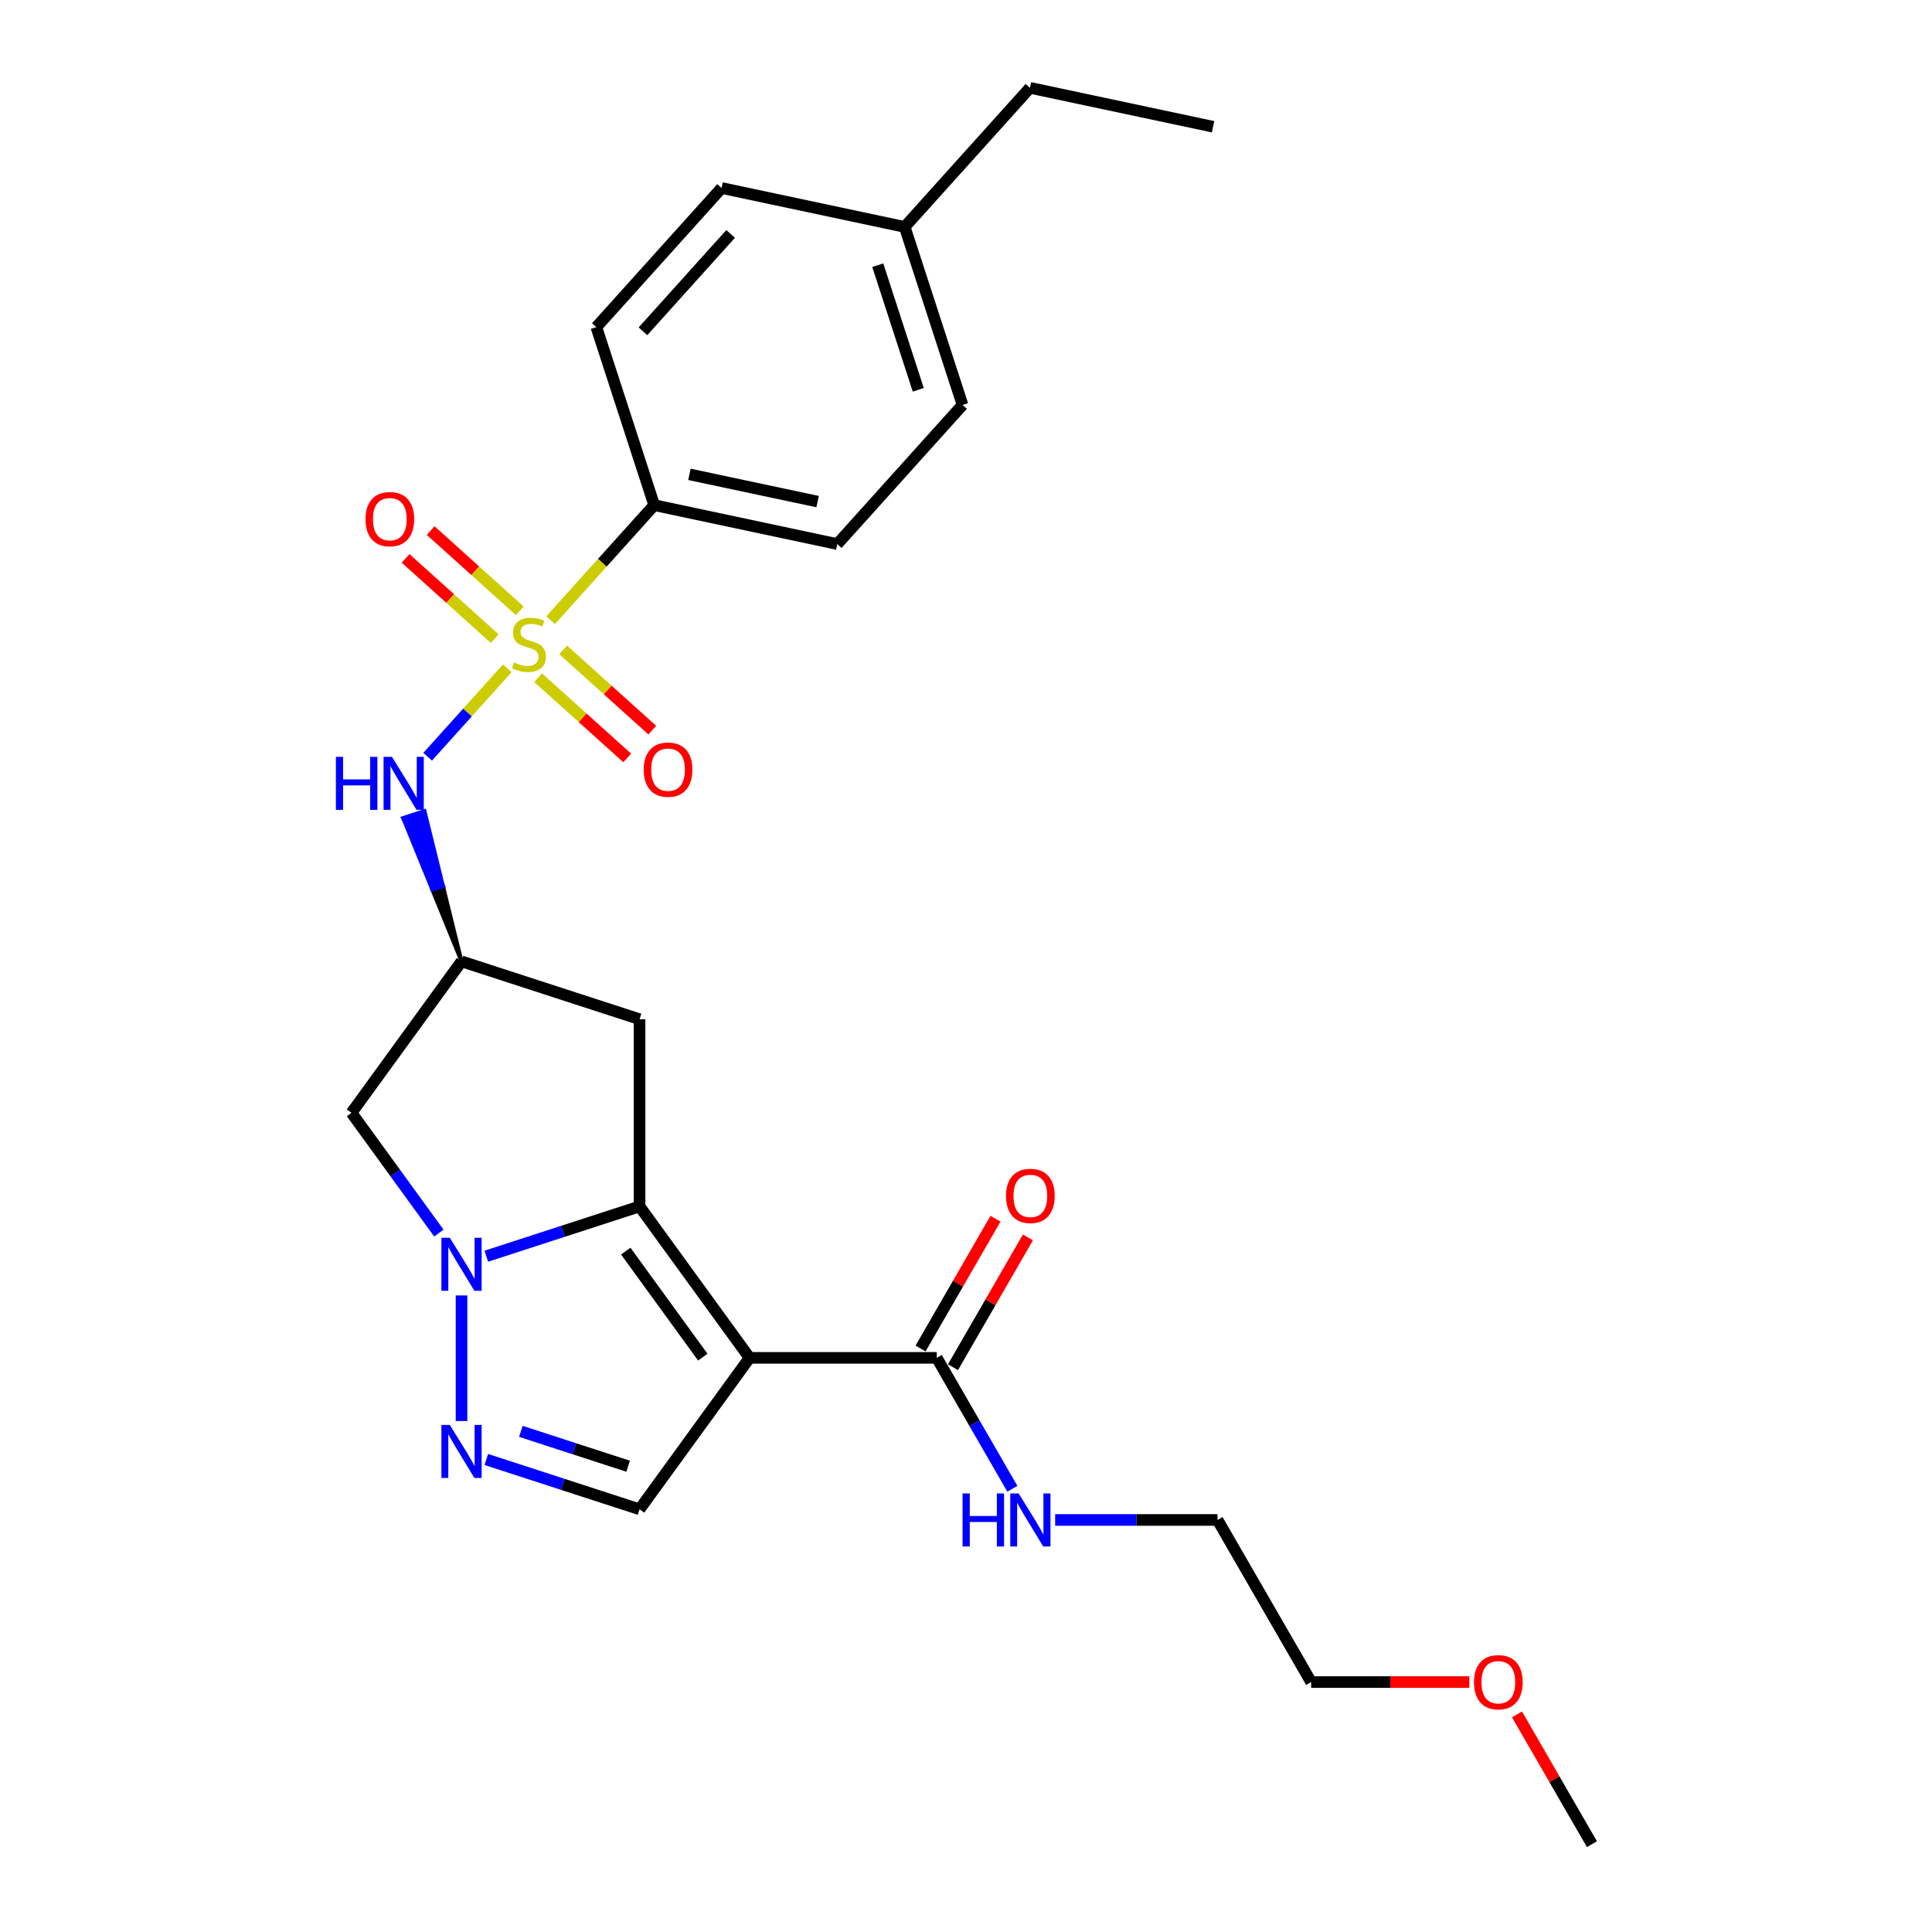 <?xml version='1.0' encoding='iso-8859-1'?>
<svg version='1.1' baseProfile='full'
              xmlns='http://www.w3.org/2000/svg'
                      xmlns:rdkit='http://www.rdkit.org/xml'
                      xmlns:xlink='http://www.w3.org/1999/xlink'
                  xml:space='preserve'
width='1000px' height='1000px' viewBox='0 0 1000 1000'>
<!-- END OF HEADER -->
<rect style='opacity:1.0;fill:#FFFFFF;stroke:none' width='1000' height='1000' x='0' y='0'> </rect>
<path class='bond-5' d='M 262.559,345.923 L 241.957,368.803' style='fill:none;fill-rule:evenodd;stroke:#CCCC00;stroke-width:6px;stroke-linecap:butt;stroke-linejoin:miter;stroke-opacity:1' />
<path class='bond-5' d='M 241.957,368.803 L 221.356,391.683' style='fill:none;fill-rule:evenodd;stroke:#0000FF;stroke-width:6px;stroke-linecap:butt;stroke-linejoin:miter;stroke-opacity:1' />
<path class='bond-10' d='M 284.998,321.002 L 311.804,291.231' style='fill:none;fill-rule:evenodd;stroke:#CCCC00;stroke-width:6px;stroke-linecap:butt;stroke-linejoin:miter;stroke-opacity:1' />
<path class='bond-10' d='M 311.804,291.231 L 338.609,261.46' style='fill:none;fill-rule:evenodd;stroke:#000000;stroke-width:6px;stroke-linecap:butt;stroke-linejoin:miter;stroke-opacity:1' />
<path class='bond-11' d='M 278.515,350.765 L 301.586,371.538' style='fill:none;fill-rule:evenodd;stroke:#CCCC00;stroke-width:6px;stroke-linecap:butt;stroke-linejoin:miter;stroke-opacity:1' />
<path class='bond-11' d='M 301.586,371.538 L 324.657,392.311' style='fill:none;fill-rule:evenodd;stroke:#FF0000;stroke-width:6px;stroke-linecap:butt;stroke-linejoin:miter;stroke-opacity:1' />
<path class='bond-11' d='M 291.481,336.364 L 314.552,357.138' style='fill:none;fill-rule:evenodd;stroke:#CCCC00;stroke-width:6px;stroke-linecap:butt;stroke-linejoin:miter;stroke-opacity:1' />
<path class='bond-11' d='M 314.552,357.138 L 337.623,377.911' style='fill:none;fill-rule:evenodd;stroke:#FF0000;stroke-width:6px;stroke-linecap:butt;stroke-linejoin:miter;stroke-opacity:1' />
<path class='bond-12' d='M 269.042,316.16 L 245.971,295.387' style='fill:none;fill-rule:evenodd;stroke:#CCCC00;stroke-width:6px;stroke-linecap:butt;stroke-linejoin:miter;stroke-opacity:1' />
<path class='bond-12' d='M 245.971,295.387 L 222.9,274.613' style='fill:none;fill-rule:evenodd;stroke:#FF0000;stroke-width:6px;stroke-linecap:butt;stroke-linejoin:miter;stroke-opacity:1' />
<path class='bond-12' d='M 256.076,330.56 L 233.005,309.787' style='fill:none;fill-rule:evenodd;stroke:#CCCC00;stroke-width:6px;stroke-linecap:butt;stroke-linejoin:miter;stroke-opacity:1' />
<path class='bond-12' d='M 233.005,309.787 L 209.934,289.014' style='fill:none;fill-rule:evenodd;stroke:#FF0000;stroke-width:6px;stroke-linecap:butt;stroke-linejoin:miter;stroke-opacity:1' />
<path class='bond-0' d='M 387.983,702.823 L 331.034,624.439' style='fill:none;fill-rule:evenodd;stroke:#000000;stroke-width:6px;stroke-linecap:butt;stroke-linejoin:miter;stroke-opacity:1' />
<path class='bond-0' d='M 363.764,702.455 L 323.899,647.586' style='fill:none;fill-rule:evenodd;stroke:#000000;stroke-width:6px;stroke-linecap:butt;stroke-linejoin:miter;stroke-opacity:1' />
<path class='bond-4' d='M 387.983,702.823 L 331.034,781.207' style='fill:none;fill-rule:evenodd;stroke:#000000;stroke-width:6px;stroke-linecap:butt;stroke-linejoin:miter;stroke-opacity:1' />
<path class='bond-6' d='M 387.983,702.823 L 484.871,702.823' style='fill:none;fill-rule:evenodd;stroke:#000000;stroke-width:6px;stroke-linecap:butt;stroke-linejoin:miter;stroke-opacity:1' />
<path class='bond-1' d='M 331.034,624.439 L 331.034,527.55' style='fill:none;fill-rule:evenodd;stroke:#000000;stroke-width:6px;stroke-linecap:butt;stroke-linejoin:miter;stroke-opacity:1' />
<path class='bond-27' d='M 331.034,624.439 L 291.375,637.325' style='fill:none;fill-rule:evenodd;stroke:#000000;stroke-width:6px;stroke-linecap:butt;stroke-linejoin:miter;stroke-opacity:1' />
<path class='bond-27' d='M 291.375,637.325 L 251.716,650.211' style='fill:none;fill-rule:evenodd;stroke:#0000FF;stroke-width:6px;stroke-linecap:butt;stroke-linejoin:miter;stroke-opacity:1' />
<path class='bond-2' d='M 227.16,638.237 L 204.549,607.116' style='fill:none;fill-rule:evenodd;stroke:#0000FF;stroke-width:6px;stroke-linecap:butt;stroke-linejoin:miter;stroke-opacity:1' />
<path class='bond-2' d='M 204.549,607.116 L 181.938,575.994' style='fill:none;fill-rule:evenodd;stroke:#000000;stroke-width:6px;stroke-linecap:butt;stroke-linejoin:miter;stroke-opacity:1' />
<path class='bond-3' d='M 238.888,670.52 L 238.888,735.529' style='fill:none;fill-rule:evenodd;stroke:#0000FF;stroke-width:6px;stroke-linecap:butt;stroke-linejoin:miter;stroke-opacity:1' />
<path class='bond-28' d='M 251.716,755.435 L 291.375,768.321' style='fill:none;fill-rule:evenodd;stroke:#0000FF;stroke-width:6px;stroke-linecap:butt;stroke-linejoin:miter;stroke-opacity:1' />
<path class='bond-28' d='M 291.375,768.321 L 331.034,781.207' style='fill:none;fill-rule:evenodd;stroke:#000000;stroke-width:6px;stroke-linecap:butt;stroke-linejoin:miter;stroke-opacity:1' />
<path class='bond-28' d='M 269.601,740.871 L 297.363,749.892' style='fill:none;fill-rule:evenodd;stroke:#0000FF;stroke-width:6px;stroke-linecap:butt;stroke-linejoin:miter;stroke-opacity:1' />
<path class='bond-28' d='M 297.363,749.892 L 325.124,758.912' style='fill:none;fill-rule:evenodd;stroke:#000000;stroke-width:6px;stroke-linecap:butt;stroke-linejoin:miter;stroke-opacity:1' />
<path class='bond-7' d='M 238.888,497.61 L 229.304,458.71 L 223.776,460.506 Z' style='fill:#000000;fill-rule:evenodd;fill-opacity:1;stroke:#000000;stroke-width:2px;stroke-linecap:butt;stroke-linejoin:miter;stroke-opacity:1;' />
<path class='bond-7' d='M 229.304,458.71 L 208.663,423.402 L 219.721,419.809 Z' style='fill:#0000FF;fill-rule:evenodd;fill-opacity:1;stroke:#0000FF;stroke-width:2px;stroke-linecap:butt;stroke-linejoin:miter;stroke-opacity:1;' />
<path class='bond-7' d='M 229.304,458.71 L 223.776,460.506 L 208.663,423.402 Z' style='fill:#0000FF;fill-rule:evenodd;fill-opacity:1;stroke:#0000FF;stroke-width:2px;stroke-linecap:butt;stroke-linejoin:miter;stroke-opacity:1;' />
<path class='bond-13' d='M 493.262,707.667 L 512.657,674.075' style='fill:none;fill-rule:evenodd;stroke:#000000;stroke-width:6px;stroke-linecap:butt;stroke-linejoin:miter;stroke-opacity:1' />
<path class='bond-13' d='M 512.657,674.075 L 532.051,640.482' style='fill:none;fill-rule:evenodd;stroke:#FF0000;stroke-width:6px;stroke-linecap:butt;stroke-linejoin:miter;stroke-opacity:1' />
<path class='bond-13' d='M 476.48,697.978 L 495.875,664.386' style='fill:none;fill-rule:evenodd;stroke:#000000;stroke-width:6px;stroke-linecap:butt;stroke-linejoin:miter;stroke-opacity:1' />
<path class='bond-13' d='M 495.875,664.386 L 515.27,630.794' style='fill:none;fill-rule:evenodd;stroke:#FF0000;stroke-width:6px;stroke-linecap:butt;stroke-linejoin:miter;stroke-opacity:1' />
<path class='bond-14' d='M 484.871,702.823 L 504.434,736.706' style='fill:none;fill-rule:evenodd;stroke:#000000;stroke-width:6px;stroke-linecap:butt;stroke-linejoin:miter;stroke-opacity:1' />
<path class='bond-14' d='M 504.434,736.706 L 523.996,770.589' style='fill:none;fill-rule:evenodd;stroke:#0000FF;stroke-width:6px;stroke-linecap:butt;stroke-linejoin:miter;stroke-opacity:1' />
<path class='bond-8' d='M 238.888,497.61 L 181.938,575.994' style='fill:none;fill-rule:evenodd;stroke:#000000;stroke-width:6px;stroke-linecap:butt;stroke-linejoin:miter;stroke-opacity:1' />
<path class='bond-9' d='M 238.888,497.61 L 331.034,527.55' style='fill:none;fill-rule:evenodd;stroke:#000000;stroke-width:6px;stroke-linecap:butt;stroke-linejoin:miter;stroke-opacity:1' />
<path class='bond-15' d='M 338.609,261.46 L 433.38,281.604' style='fill:none;fill-rule:evenodd;stroke:#000000;stroke-width:6px;stroke-linecap:butt;stroke-linejoin:miter;stroke-opacity:1' />
<path class='bond-15' d='M 356.854,245.528 L 423.193,259.629' style='fill:none;fill-rule:evenodd;stroke:#000000;stroke-width:6px;stroke-linecap:butt;stroke-linejoin:miter;stroke-opacity:1' />
<path class='bond-16' d='M 338.609,261.46 L 308.669,169.314' style='fill:none;fill-rule:evenodd;stroke:#000000;stroke-width:6px;stroke-linecap:butt;stroke-linejoin:miter;stroke-opacity:1' />
<path class='bond-21' d='M 546.143,786.73 L 588.173,786.73' style='fill:none;fill-rule:evenodd;stroke:#0000FF;stroke-width:6px;stroke-linecap:butt;stroke-linejoin:miter;stroke-opacity:1' />
<path class='bond-21' d='M 588.173,786.73 L 630.203,786.73' style='fill:none;fill-rule:evenodd;stroke:#000000;stroke-width:6px;stroke-linecap:butt;stroke-linejoin:miter;stroke-opacity:1' />
<path class='bond-18' d='M 433.38,281.604 L 498.211,209.603' style='fill:none;fill-rule:evenodd;stroke:#000000;stroke-width:6px;stroke-linecap:butt;stroke-linejoin:miter;stroke-opacity:1' />
<path class='bond-17' d='M 308.669,169.314 L 373.5,97.312' style='fill:none;fill-rule:evenodd;stroke:#000000;stroke-width:6px;stroke-linecap:butt;stroke-linejoin:miter;stroke-opacity:1' />
<path class='bond-17' d='M 332.794,171.48 L 378.176,121.079' style='fill:none;fill-rule:evenodd;stroke:#000000;stroke-width:6px;stroke-linecap:butt;stroke-linejoin:miter;stroke-opacity:1' />
<path class='bond-19' d='M 373.5,97.312 L 468.271,117.456' style='fill:none;fill-rule:evenodd;stroke:#000000;stroke-width:6px;stroke-linecap:butt;stroke-linejoin:miter;stroke-opacity:1' />
<path class='bond-26' d='M 498.211,209.603 L 468.271,117.456' style='fill:none;fill-rule:evenodd;stroke:#000000;stroke-width:6px;stroke-linecap:butt;stroke-linejoin:miter;stroke-opacity:1' />
<path class='bond-26' d='M 475.291,201.769 L 454.333,137.266' style='fill:none;fill-rule:evenodd;stroke:#000000;stroke-width:6px;stroke-linecap:butt;stroke-linejoin:miter;stroke-opacity:1' />
<path class='bond-22' d='M 468.271,117.456 L 533.102,45.455' style='fill:none;fill-rule:evenodd;stroke:#000000;stroke-width:6px;stroke-linecap:butt;stroke-linejoin:miter;stroke-opacity:1' />
<path class='bond-20' d='M 760.518,870.638 L 719.583,870.638' style='fill:none;fill-rule:evenodd;stroke:#FF0000;stroke-width:6px;stroke-linecap:butt;stroke-linejoin:miter;stroke-opacity:1' />
<path class='bond-20' d='M 719.583,870.638 L 678.648,870.638' style='fill:none;fill-rule:evenodd;stroke:#000000;stroke-width:6px;stroke-linecap:butt;stroke-linejoin:miter;stroke-opacity:1' />
<path class='bond-24' d='M 785.191,887.361 L 804.585,920.953' style='fill:none;fill-rule:evenodd;stroke:#FF0000;stroke-width:6px;stroke-linecap:butt;stroke-linejoin:miter;stroke-opacity:1' />
<path class='bond-24' d='M 804.585,920.953 L 823.98,954.545' style='fill:none;fill-rule:evenodd;stroke:#000000;stroke-width:6px;stroke-linecap:butt;stroke-linejoin:miter;stroke-opacity:1' />
<path class='bond-23' d='M 630.203,786.73 L 678.648,870.638' style='fill:none;fill-rule:evenodd;stroke:#000000;stroke-width:6px;stroke-linecap:butt;stroke-linejoin:miter;stroke-opacity:1' />
<path class='bond-25' d='M 533.102,45.455 L 627.873,65.599' style='fill:none;fill-rule:evenodd;stroke:#000000;stroke-width:6px;stroke-linecap:butt;stroke-linejoin:miter;stroke-opacity:1' />
<path  class='atom-0' d='M 266.027 342.88
Q 266.337 342.996, 267.616 343.539
Q 268.895 344.081, 270.29 344.43
Q 271.724 344.74, 273.119 344.74
Q 275.716 344.74, 277.228 343.5
Q 278.739 342.221, 278.739 340.012
Q 278.739 338.5, 277.964 337.57
Q 277.228 336.64, 276.065 336.136
Q 274.902 335.633, 272.964 335.051
Q 270.523 334.315, 269.05 333.617
Q 267.616 332.92, 266.57 331.447
Q 265.562 329.974, 265.562 327.494
Q 265.562 324.045, 267.888 321.913
Q 270.252 319.782, 274.902 319.782
Q 278.08 319.782, 281.684 321.293
L 280.793 324.277
Q 277.499 322.921, 275.018 322.921
Q 272.344 322.921, 270.872 324.045
Q 269.399 325.13, 269.438 327.029
Q 269.438 328.502, 270.174 329.393
Q 270.949 330.284, 272.034 330.788
Q 273.158 331.292, 275.018 331.873
Q 277.499 332.648, 278.972 333.423
Q 280.444 334.199, 281.491 335.788
Q 282.576 337.338, 282.576 340.012
Q 282.576 343.81, 280.018 345.864
Q 277.499 347.879, 273.275 347.879
Q 270.833 347.879, 268.973 347.337
Q 267.151 346.833, 264.981 345.941
L 266.027 342.88
' fill='#CCCC00'/>
<path  class='atom-3' d='M 232.822 640.659
L 241.814 655.192
Q 242.705 656.626, 244.139 659.223
Q 245.573 661.82, 245.65 661.975
L 245.65 640.659
L 249.293 640.659
L 249.293 668.098
L 245.534 668.098
L 235.884 652.208
Q 234.76 650.348, 233.559 648.217
Q 232.396 646.085, 232.047 645.426
L 232.047 668.098
L 228.482 668.098
L 228.482 640.659
L 232.822 640.659
' fill='#0000FF'/>
<path  class='atom-4' d='M 232.822 737.547
L 241.814 752.081
Q 242.705 753.515, 244.139 756.111
Q 245.573 758.708, 245.65 758.863
L 245.65 737.547
L 249.293 737.547
L 249.293 764.986
L 245.534 764.986
L 235.884 749.096
Q 234.76 747.236, 233.559 745.105
Q 232.396 742.973, 232.047 742.314
L 232.047 764.986
L 228.482 764.986
L 228.482 737.547
L 232.822 737.547
' fill='#0000FF'/>
<path  class='atom-6' d='M 173.855 391.745
L 177.575 391.745
L 177.575 403.41
L 191.605 403.41
L 191.605 391.745
L 195.325 391.745
L 195.325 419.184
L 191.605 419.184
L 191.605 406.511
L 177.575 406.511
L 177.575 419.184
L 173.855 419.184
L 173.855 391.745
' fill='#0000FF'/>
<path  class='atom-6' d='M 202.882 391.745
L 211.874 406.278
Q 212.765 407.712, 214.199 410.309
Q 215.633 412.905, 215.71 413.06
L 215.71 391.745
L 219.353 391.745
L 219.353 419.184
L 215.594 419.184
L 205.944 403.294
Q 204.82 401.434, 203.619 399.302
Q 202.456 397.171, 202.107 396.512
L 202.107 419.184
L 198.542 419.184
L 198.542 391.745
L 202.882 391.745
' fill='#0000FF'/>
<path  class='atom-12' d='M 333.185 398.371
Q 333.185 391.782, 336.44 388.1
Q 339.696 384.419, 345.78 384.419
Q 351.865 384.419, 355.12 388.1
Q 358.376 391.782, 358.376 398.371
Q 358.376 405.036, 355.082 408.834
Q 351.787 412.594, 345.78 412.594
Q 339.734 412.594, 336.44 408.834
Q 333.185 405.075, 333.185 398.371
M 345.78 409.493
Q 349.966 409.493, 352.214 406.703
Q 354.5 403.874, 354.5 398.371
Q 354.5 392.984, 352.214 390.271
Q 349.966 387.519, 345.78 387.519
Q 341.595 387.519, 339.308 390.232
Q 337.06 392.945, 337.06 398.371
Q 337.06 403.913, 339.308 406.703
Q 341.595 409.493, 345.78 409.493
' fill='#FF0000'/>
<path  class='atom-13' d='M 189.181 268.709
Q 189.181 262.121, 192.436 258.439
Q 195.692 254.757, 201.776 254.757
Q 207.861 254.757, 211.116 258.439
Q 214.372 262.121, 214.372 268.709
Q 214.372 275.375, 211.078 279.173
Q 207.783 282.932, 201.776 282.932
Q 195.731 282.932, 192.436 279.173
Q 189.181 275.414, 189.181 268.709
M 201.776 279.832
Q 205.962 279.832, 208.21 277.041
Q 210.496 274.212, 210.496 268.709
Q 210.496 263.322, 208.21 260.609
Q 205.962 257.857, 201.776 257.857
Q 197.591 257.857, 195.304 260.57
Q 193.056 263.283, 193.056 268.709
Q 193.056 274.251, 195.304 277.041
Q 197.591 279.832, 201.776 279.832
' fill='#FF0000'/>
<path  class='atom-14' d='M 520.72 618.993
Q 520.72 612.404, 523.975 608.722
Q 527.231 605.041, 533.315 605.041
Q 539.4 605.041, 542.655 608.722
Q 545.911 612.404, 545.911 618.993
Q 545.911 625.658, 542.617 629.456
Q 539.322 633.216, 533.315 633.216
Q 527.27 633.216, 523.975 629.456
Q 520.72 625.697, 520.72 618.993
M 533.315 630.115
Q 537.501 630.115, 539.749 627.325
Q 542.035 624.496, 542.035 618.993
Q 542.035 613.606, 539.749 610.893
Q 537.501 608.141, 533.315 608.141
Q 529.13 608.141, 526.843 610.854
Q 524.595 613.567, 524.595 618.993
Q 524.595 624.535, 526.843 627.325
Q 529.13 630.115, 533.315 630.115
' fill='#FF0000'/>
<path  class='atom-15' d='M 498.222 773.011
L 501.943 773.011
L 501.943 784.676
L 515.972 784.676
L 515.972 773.011
L 519.693 773.011
L 519.693 800.45
L 515.972 800.45
L 515.972 787.777
L 501.943 787.777
L 501.943 800.45
L 498.222 800.45
L 498.222 773.011
' fill='#0000FF'/>
<path  class='atom-15' d='M 527.25 773.011
L 536.241 787.544
Q 537.133 788.978, 538.567 791.575
Q 540.001 794.171, 540.078 794.326
L 540.078 773.011
L 543.721 773.011
L 543.721 800.45
L 539.962 800.45
L 530.312 784.56
Q 529.188 782.7, 527.986 780.568
Q 526.824 778.437, 526.475 777.778
L 526.475 800.45
L 522.91 800.45
L 522.91 773.011
L 527.25 773.011
' fill='#0000FF'/>
<path  class='atom-21' d='M 762.94 870.715
Q 762.94 864.127, 766.196 860.445
Q 769.451 856.763, 775.536 856.763
Q 781.62 856.763, 784.876 860.445
Q 788.131 864.127, 788.131 870.715
Q 788.131 877.381, 784.837 881.179
Q 781.543 884.939, 775.536 884.939
Q 769.49 884.939, 766.196 881.179
Q 762.94 877.42, 762.94 870.715
M 775.536 881.838
Q 779.721 881.838, 781.969 879.048
Q 784.256 876.219, 784.256 870.715
Q 784.256 865.328, 781.969 862.616
Q 779.721 859.864, 775.536 859.864
Q 771.35 859.864, 769.064 862.577
Q 766.816 865.29, 766.816 870.715
Q 766.816 876.257, 769.064 879.048
Q 771.35 881.838, 775.536 881.838
' fill='#FF0000'/>
</svg>

